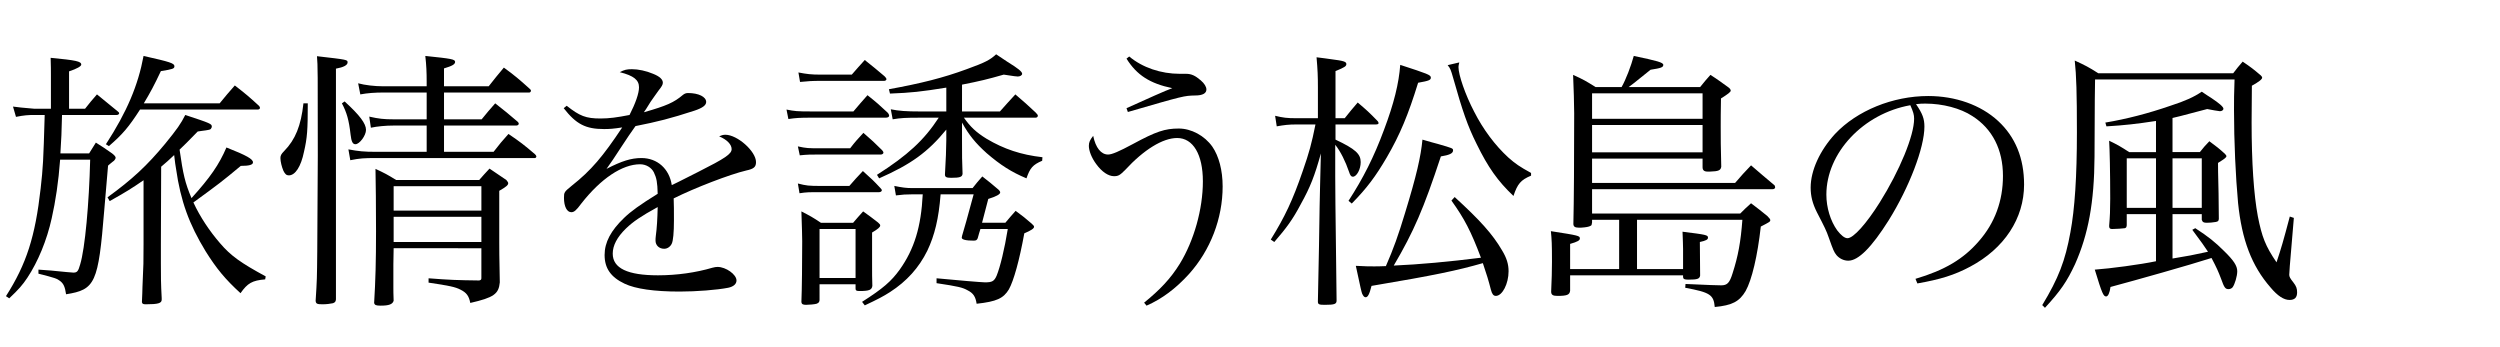 <?xml version="1.0" encoding="utf-8"?>
<!-- Generator: Adobe Illustrator 16.0.3, SVG Export Plug-In . SVG Version: 6.00 Build 0)  -->
<!DOCTYPE svg PUBLIC "-//W3C//DTD SVG 1.1//EN" "http://www.w3.org/Graphics/SVG/1.1/DTD/svg11.dtd">
<svg version="1.1" id="レイヤー_1" xmlns="http://www.w3.org/2000/svg" xmlns:xlink="http://www.w3.org/1999/xlink" x="0px"
	 y="0px" width="360px" height="50px" viewBox="0 0 360 50" enable-background="new 0 0 360 50" xml:space="preserve">
<g>
	<path d="M12.247,15.66c0.702-0.897,0.936-1.171,1.716-2.067c1.248,1.014,1.677,1.365,3.003,2.457
		c0.117,0.078,0.195,0.195,0.195,0.233c0,0.156-0.156,0.273-0.351,0.273H8.931c-0.078,2.886-0.078,3.081-0.234,5.538h4.134
		c0.39-0.624,0.546-0.857,0.975-1.56c1.014,0.624,1.326,0.857,2.34,1.56c0.351,0.273,0.507,0.468,0.507,0.624
		c0,0.117-0.117,0.313-0.234,0.43c-0.078,0.038-0.195,0.155-0.351,0.272c-0.117,0.078-0.273,0.234-0.507,0.429
		c-0.078,0.78-0.234,2.887-0.546,6.396c-0.858,10.53-1.287,11.467-5.5,12.13c-0.156-1.054-0.351-1.521-0.858-1.911
		c-0.468-0.352-0.663-0.43-3.12-1.054v-0.585c1.716,0.117,1.716,0.117,4.056,0.352c0.351,0.039,0.858,0.078,0.975,0.078
		c0.546,0,0.702-0.195,0.975-1.17c0.702-2.302,1.287-8.775,1.443-15.094H8.658c-0.234,3.198-0.663,6.006-1.209,8.424
		c-0.702,3.198-1.989,6.279-3.51,8.58c-0.702,1.054-1.248,1.678-2.613,2.965l-0.468-0.313c2.964-4.641,4.212-8.58,4.992-15.483
		c0.351-3.159,0.39-3.861,0.585-10.608H4.992c-0.936,0-1.521,0.039-2.691,0.273l-0.429-1.482c0.546,0.078,1.56,0.195,3.081,0.313
		h2.379v-4.798c0-0.741,0-1.326-0.039-2.535c3.666,0.352,4.407,0.507,4.407,0.976c0,0.233-0.585,0.585-1.755,0.975v5.383H12.247z
		 M31.63,14.88c0.936-1.131,1.209-1.482,2.184-2.574c1.56,1.209,2.028,1.599,3.471,2.925c0.117,0.117,0.156,0.273,0.156,0.313
		c0,0.117-0.156,0.233-0.312,0.233H20.164c-1.638,2.535-2.496,3.55-4.485,5.266l-0.429-0.273c3.042-4.68,4.641-8.502,5.421-12.714
		c3.822,0.857,4.446,1.053,4.446,1.481c0,0.352-0.234,0.43-1.95,0.702c-1.014,2.146-1.482,3.003-2.457,4.642H31.63z M38.183,40.23
		c-1.872,0.156-2.535,0.546-3.549,1.989c-2.184-1.989-3.471-3.549-5.031-6.045c-2.379-3.9-3.588-7.216-4.251-11.856
		c-0.078-0.352-0.156-1.015-0.273-1.989c-0.78,0.741-1.131,1.053-1.872,1.677L23.167,35.16v2.809c0,1.872,0,2.808,0.117,4.953
		c0,0.078,0,0.156,0,0.233c0,0.508-0.507,0.663-2.301,0.663c-0.39,0-0.507-0.078-0.546-0.312c0.039-0.937,0.078-1.755,0.078-2.185
		c0.156-3.354,0.156-3.549,0.156-6.162v-9.204c-1.638,1.131-2.574,1.716-4.875,3.003l-0.312-0.546
		c3.549-2.574,5.694-4.563,8.308-7.723c1.716-2.105,2.262-2.886,2.886-4.134c3.666,1.209,3.822,1.287,3.822,1.677
		c0,0.117-0.078,0.234-0.156,0.352c-0.195,0.117-0.195,0.117-1.872,0.351c-1.716,1.755-1.716,1.755-2.613,2.613
		c0.507,3.549,0.78,4.758,1.716,6.981c2.691-2.964,3.978-4.836,5.031-7.293c2.964,1.17,3.822,1.677,3.822,2.145
		c0,0.352-0.546,0.507-1.755,0.507c-2.769,2.302-3.081,2.535-6.825,5.266c0.975,2.105,2.34,4.134,3.822,5.85
		c1.56,1.834,3.003,2.848,6.591,4.798L38.183,40.23z"/>
	<path d="M44.32,14.88c0,3.861-0.078,4.953-0.546,6.981c-0.429,2.105-1.248,3.393-2.184,3.393c-0.351,0-0.546-0.195-0.78-0.663
		c-0.234-0.546-0.429-1.326-0.429-1.833c0-0.351,0.117-0.585,0.546-1.014c1.599-1.639,2.418-3.627,2.769-6.864H44.32z
		 M48.376,43.117c-0.039,0.312-0.117,0.429-0.429,0.546c-0.351,0.077-0.936,0.155-1.482,0.155c-0.819,0-0.975-0.078-1.014-0.507
		c0.195-3.003,0.195-3.237,0.234-7.098c0-1.404,0.078-13.065,0.078-13.768c0-12.169,0-12.91-0.117-14.353
		c4.407,0.507,4.407,0.507,4.407,0.896c0,0.391-0.585,0.702-1.677,0.897v10.374V43.117z M49.624,14.606
		c2.184,1.989,3.081,3.198,3.081,4.096c0,0.818-0.936,2.066-1.521,2.066c-0.39,0-0.585-0.351-0.702-1.403
		c-0.234-2.067-0.546-3.159-1.248-4.485L49.624,14.606z M71.075,21.861c0.897-1.171,1.209-1.521,2.146-2.574
		c1.716,1.17,2.223,1.56,3.822,2.925c0.117,0.117,0.195,0.234,0.195,0.312c0,0.117-0.117,0.234-0.195,0.234H54.148
		c-1.755,0-2.34,0.039-3.705,0.313L50.17,21.51c1.482,0.273,2.223,0.352,3.978,0.352h7.293v-3.783h-4.758
		c-1.131,0-2.379,0.116-3.276,0.312l-0.234-1.599c1.365,0.312,2.106,0.39,3.51,0.39h4.758v-3.861h-6.084
		c-1.404,0-2.418,0.078-3.471,0.273l-0.312-1.6c0.975,0.273,2.418,0.43,3.549,0.43h6.318v-0.702c0-1.248-0.039-2.301-0.195-3.666
		c3.744,0.39,4.29,0.468,4.29,0.857c0,0.352-0.429,0.585-1.599,0.937v2.574h6.436c0.936-1.209,1.248-1.561,2.184-2.691
		c1.638,1.209,2.106,1.599,3.666,3.003c0.156,0.117,0.234,0.234,0.234,0.313c0,0.155-0.117,0.272-0.234,0.272H63.938v3.861h5.421
		c0.819-1.014,1.092-1.326,1.95-2.301c1.443,1.131,1.872,1.481,3.237,2.651c0.117,0.117,0.156,0.195,0.156,0.273
		c0,0.156-0.156,0.273-0.351,0.273H63.938v3.783H71.075z M56.684,35.745l-0.039,2.302V41.4c0,0.352,0,0.976,0.039,1.911
		c-0.156,0.507-0.663,0.702-1.872,0.702c-0.663,0-0.858-0.078-0.936-0.39c0.195-3.237,0.273-5.929,0.273-10.336
		c0-3.159-0.039-7.41-0.078-8.97c1.326,0.624,1.716,0.818,2.964,1.599h11.973c0.624-0.702,0.819-0.936,1.482-1.638
		c1.404,0.936,1.404,0.936,2.418,1.638c0.195,0.234,0.273,0.351,0.273,0.468c0,0.273-0.273,0.508-1.287,1.093v7.371
		c0,1.403,0,1.599,0.078,5.811c-0.156,1.678-0.858,2.185-4.251,2.965c-0.195-1.015-0.546-1.482-1.404-1.911
		c-0.741-0.391-1.677-0.585-4.603-1.015v-0.624c3.042,0.234,4.095,0.273,7.293,0.313c0.273-0.078,0.312-0.117,0.312-0.391v-4.251
		H56.684z M69.32,26.814H56.684v3.51H69.32V26.814z M69.32,31.222H56.684v3.627H69.32V31.222z"/>
	<path d="M81.604,15.23c1.872,1.482,2.769,1.833,4.875,1.833c1.248,0,2.379-0.155,4.173-0.507c0.858-1.677,1.365-3.12,1.365-3.979
		c0-1.053-0.741-1.677-2.769-2.184c0.663-0.352,1.014-0.429,1.755-0.429c0.897,0,2.028,0.233,3.042,0.663
		c0.975,0.39,1.404,0.818,1.404,1.287c0,0.272-0.156,0.546-0.624,1.131c-0.351,0.468-0.819,1.17-1.131,1.599
		c-0.702,1.131-0.702,1.131-0.975,1.521c3.276-0.937,4.329-1.404,5.616-2.496c0.234-0.195,0.468-0.273,0.741-0.273
		c1.521,0,2.613,0.546,2.613,1.287c0,0.468-0.507,0.858-1.677,1.248c-3.471,1.131-5.343,1.599-8.502,2.224
		c-0.702,0.975-1.17,1.677-2.067,3.042c-1.053,1.638-1.365,2.066-2.106,3.12c2.184-1.132,3.549-1.561,5.031-1.561
		c2.301,0,4.017,1.561,4.368,3.9c0.663-0.313,0.663-0.313,3.822-1.911c3.861-1.95,4.797-2.574,4.797-3.276
		c0-0.663-0.663-1.365-1.794-1.833c0.429-0.195,0.624-0.233,0.897-0.233c1.716,0,4.407,2.379,4.407,3.938
		c0,0.702-0.312,0.976-1.404,1.209c-2.34,0.546-7.411,2.496-10.453,4.018c0.039,1.248,0.039,1.481,0.039,3.159
		c0,1.755-0.117,2.964-0.312,3.354c-0.195,0.43-0.624,0.741-1.092,0.741c-0.741,0-1.248-0.507-1.248-1.17
		c0-0.195,0-0.39,0.039-0.663c0.156-1.131,0.234-2.457,0.273-4.173c-2.418,1.326-3.549,2.105-4.563,3.081
		c-1.287,1.248-1.911,2.457-1.911,3.627c0,2.106,2.145,3.12,6.513,3.12c2.73,0,5.46-0.39,7.839-1.092
		c0.273-0.078,0.546-0.117,0.741-0.117c1.209,0,2.73,1.092,2.73,1.95c0,0.507-0.429,0.896-1.209,1.053
		c-1.599,0.313-4.563,0.546-6.981,0.546c-3.666,0-6.357-0.39-7.917-1.131c-1.989-0.936-2.886-2.223-2.886-4.134
		c0-1.833,0.897-3.511,2.808-5.344c1.014-0.975,2.262-1.872,4.836-3.471c-0.039-1.639-0.156-2.262-0.546-3.081
		c-0.351-0.702-1.131-1.17-1.989-1.17c-2.574,0-5.655,2.066-8.463,5.655c-0.741,1.014-1.053,1.248-1.443,1.248
		c-0.624,0-1.053-0.819-1.053-2.067c0-0.819,0.039-0.858,1.131-1.755c2.769-2.185,4.485-4.213,7.254-8.386
		c-1.287,0.195-1.794,0.234-2.613,0.234c-2.652,0-4.017-0.702-5.811-3.003L81.604,15.23z"/>
	<path d="M113.256,15.776c1.17,0.234,1.521,0.273,3.627,0.273h6.006c0.858-1.015,1.131-1.326,2.028-2.34
		c1.326,1.053,1.716,1.403,2.886,2.496c0.156,0.155,0.234,0.351,0.234,0.468c0,0.156-0.195,0.272-0.468,0.272h-10.687
		c-1.794,0-2.262,0.039-3.354,0.195L113.256,15.776z M114.894,21.081c1.287,0.272,1.443,0.272,3.315,0.272h4.212
		c0.78-1.014,1.053-1.287,1.911-2.223c1.248,1.092,1.599,1.404,2.691,2.496c0.117,0.117,0.195,0.273,0.195,0.351
		c0,0.156-0.195,0.273-0.351,0.273h-8.658c-1.521,0-1.872,0-3.042,0.117L114.894,21.081z M114.894,26.424
		c1.248,0.313,1.482,0.352,3.471,0.352h3.939c0.819-0.937,1.053-1.209,1.95-2.146c1.17,1.053,1.521,1.365,2.535,2.457
		c0.156,0.156,0.195,0.234,0.195,0.313c0,0.155-0.195,0.272-0.39,0.272h-8.385c-1.755,0-2.067,0-3.081,0.156L114.894,26.424z
		 M114.972,10.434c1.209,0.234,1.833,0.312,3.237,0.312h4.446c0.819-0.936,1.053-1.209,1.872-2.105
		c1.287,1.014,1.638,1.326,2.847,2.34c0.195,0.195,0.273,0.312,0.273,0.429s-0.156,0.234-0.312,0.234h-9.126
		c-1.287,0-1.794,0.039-3.003,0.156L114.972,10.434z M118.014,43.233c-0.039,0.313-0.156,0.391-0.429,0.507
		c-0.234,0.078-1.092,0.156-1.521,0.156c-0.468,0-0.624-0.117-0.663-0.39c0.078-1.833,0.117-5.968,0.117-8.775
		c0-0.897-0.039-1.677-0.117-4.29c1.287,0.663,1.638,0.857,2.808,1.638h4.641c0.624-0.702,0.78-0.936,1.443-1.638
		c0.975,0.702,1.248,0.896,2.145,1.599c0.234,0.195,0.312,0.313,0.312,0.43c0,0.233-0.312,0.507-1.17,1.014c0,1.248,0,2.769,0,4.603
		c0,1.403,0,1.91,0.039,3.081c-0.078,0.585-0.468,0.74-1.833,0.74c-0.468,0-0.585-0.077-0.585-0.351v-0.624h-5.187V43.233z
		 M118.014,40.035h5.187v-7.059h-5.187V40.035z M135.448,27.984c-0.273,3.51-0.858,5.889-1.911,8.112
		c-1.209,2.457-2.964,4.407-5.382,5.967c-0.975,0.624-1.794,1.054-3.627,1.911l-0.39-0.507c3.003-1.911,4.212-2.964,5.421-4.642
		c2.106-2.964,3.081-6.162,3.315-10.842h-1.443c-1.014,0-1.443,0.039-2.418,0.156l-0.234-1.365c1.17,0.233,1.677,0.312,2.652,0.312
		h8.619c0.585-0.741,0.78-0.975,1.404-1.677c1.014,0.78,1.326,1.053,2.34,1.911c0.195,0.194,0.234,0.312,0.234,0.39
		c0,0.273-0.585,0.585-1.716,0.937c-0.468,1.755-0.468,1.755-0.897,3.432h3.354c0.624-0.741,0.819-0.975,1.482-1.716
		c1.053,0.78,1.365,1.014,2.301,1.833c0.273,0.234,0.351,0.351,0.351,0.468c0,0.234-0.39,0.507-1.404,0.937
		c-0.702,3.861-1.521,6.825-2.223,8.073c-0.78,1.287-1.755,1.755-4.641,2.066c-0.156-1.014-0.468-1.521-1.326-1.949
		c-0.702-0.391-1.326-0.547-4.446-1.015v-0.702c2.808,0.273,6.552,0.585,6.981,0.585c1.014,0,1.326-0.155,1.677-0.975
		c0.507-1.248,1.131-3.822,1.599-6.708h-3.939c-0.195,0.585-0.195,0.663-0.39,1.326c-0.117,0.272-0.234,0.351-0.585,0.351
		c-1.131,0-1.716-0.156-1.716-0.429c0-0.039,0.039-0.117,0.039-0.234c0.273-0.857,0.819-2.847,1.677-6.006H135.448z M138.529,16.05
		h5.46c0.937-1.053,1.248-1.404,2.223-2.457c1.326,1.131,1.716,1.481,2.925,2.613c0.234,0.233,0.312,0.351,0.312,0.468
		c0,0.156-0.156,0.272-0.312,0.272h-10.335c0.936,1.326,1.755,2.106,3.276,3.043c2.496,1.481,4.953,2.301,8.034,2.651l-0.039,0.508
		c-1.365,0.585-1.755,1.053-2.262,2.534c-2.145-0.896-3.744-1.911-5.733-3.627c-1.599-1.442-2.535-2.574-3.549-4.407v2.535
		c0,2.185,0,3.042,0.078,4.836c-0.039,0.469-0.39,0.586-1.638,0.586c-0.702,0-0.897-0.117-0.897-0.469
		c0.117-1.833,0.195-4.056,0.195-4.953v-1.521c-2.652,3.237-5.07,4.992-9.672,7.02l-0.312-0.507
		c4.407-2.808,6.787-4.992,8.893-8.229h-2.652c-2.145,0-2.808,0.039-3.978,0.234l-0.273-1.443c1.17,0.234,2.184,0.313,4.251,0.313
		h3.744v-3.433c-3.627,0.585-5.07,0.741-8.112,0.858l-0.156-0.624c4.68-0.858,7.8-1.638,11.193-2.886
		c2.691-0.976,3.354-1.326,4.251-2.146c0.702,0.468,1.287,0.858,1.638,1.092c1.521,0.937,2.106,1.404,2.106,1.717
		c0,0.194-0.273,0.39-0.624,0.39c-0.195,0-0.507-0.039-2.028-0.273c-2.301,0.663-3.432,0.937-6.006,1.443V16.05z"/>
	<path d="M164.752,43.585c2.301-1.872,3.822-3.472,5.148-5.616c2.028-3.315,3.315-7.84,3.315-11.856c0-3.861-1.404-6.24-3.705-6.24
		c-2.067,0-4.797,1.677-7.488,4.602c-0.741,0.741-0.975,0.897-1.599,0.897c-0.819,0-1.755-0.624-2.574-1.755
		c-0.663-0.897-1.053-1.911-1.053-2.613c0-0.507,0.156-0.858,0.624-1.443c0.351,1.716,1.131,2.691,2.145,2.691
		c0.546,0,1.561-0.429,3.588-1.521c3.315-1.794,4.602-2.223,6.591-2.223c1.794,0,3.705,1.014,4.836,2.613
		c0.936,1.365,1.482,3.393,1.482,5.733c0,4.602-1.755,9.165-4.836,12.597c-1.911,2.106-3.9,3.589-6.123,4.563L164.752,43.585z
		 M162.607,8.133c1.911,1.599,4.563,2.496,7.293,2.496h0.897c0.78,0,1.326,0.272,2.106,0.936c0.546,0.468,0.819,0.937,0.819,1.326
		c0,0.546-0.546,0.858-1.599,0.858c-1.638,0.038-1.638,0.038-9.711,2.379l-0.195-0.546c2.925-1.326,5.616-2.535,6.591-2.887
		c-3.198-0.663-5.109-1.872-6.591-4.251L162.607,8.133z"/>
	<path d="M193.639,17.024c0.936-1.17,0.936-1.17,1.872-2.262c1.287,1.092,1.677,1.443,2.808,2.613
		c0.156,0.155,0.195,0.272,0.195,0.351c0,0.117-0.117,0.195-0.39,0.195h-5.812v2.184c2.886,1.365,3.627,2.067,3.627,3.237
		c0,1.054-0.585,2.106-1.131,2.106c-0.234,0-0.39-0.195-0.546-0.702c-0.507-1.482-1.209-2.925-1.989-3.9v4.563
		c0,3.354,0.039,3.783,0.117,11.311c0.039,2.535,0.039,2.535,0.078,6.552c0,0.507-0.273,0.624-1.716,0.624
		c-0.819,0-0.975-0.078-0.975-0.468c0,0,0-0.039,0-0.078c0.078-3.9,0.078-3.9,0.156-7.8c0.078-5.89,0.117-6.864,0.156-8.697
		l0.117-4.759c-0.897,3.237-1.521,4.836-2.886,7.294c-1.17,2.223-2.067,3.432-3.822,5.46l-0.507-0.352
		c2.028-3.275,3.159-5.655,4.603-9.867c0.936-2.691,1.287-3.978,1.833-6.708h-2.73c-1.131,0-1.755,0.078-2.847,0.272l-0.234-1.521
		c1.131,0.272,1.677,0.351,3.081,0.351h3.082v-4.407c0-1.677-0.039-2.535-0.195-4.368c0.897,0.117,1.599,0.195,2.067,0.273
		c1.833,0.234,2.223,0.351,2.223,0.702c0,0.312-0.234,0.468-1.561,1.014v6.786H193.639z M194.185,28.92
		c2.106-3.237,3.667-6.318,5.109-10.218c1.443-3.822,2.145-6.709,2.34-9.36c3.939,1.287,4.407,1.442,4.407,1.833
		c0,0.351-0.273,0.468-1.833,0.741c-1.404,4.563-2.613,7.488-4.524,10.764c-1.599,2.73-2.847,4.407-5.031,6.631L194.185,28.92z
		 M209.474,28.374c3.666,3.354,5.46,5.344,6.825,7.684c0.663,1.092,0.936,1.989,0.936,3.003c0,1.794-0.897,3.549-1.833,3.549
		c-0.351,0-0.546-0.272-0.702-0.857c-0.351-1.365-0.624-2.263-1.17-3.861c-3.666,1.053-6.981,1.755-16.029,3.276
		c-0.312,1.248-0.546,1.638-0.858,1.638c-0.195,0-0.351-0.195-0.507-0.546c-0.117-0.39-0.156-0.507-0.897-3.979
		c1.404,0.078,1.95,0.078,2.613,0.078c0.39,0,0.858,0,1.716-0.039c1.092-2.496,1.794-4.446,2.769-7.683
		c1.638-5.344,2.262-8.074,2.496-10.531c0.975,0.273,1.716,0.508,2.223,0.624c2.145,0.624,2.184,0.624,2.184,0.937
		c0,0.429-0.546,0.663-1.755,0.857c-2.496,7.566-3.9,10.804-6.786,15.718c3.627-0.155,7.917-0.546,12.558-1.131
		c-1.443-3.822-2.379-5.616-4.251-8.229L209.474,28.374z M210.137,8.99c-0.078,0.352-0.117,0.468-0.117,0.663
		c0,1.131,0.975,3.979,2.262,6.436c1.287,2.535,3.003,4.836,4.915,6.591c1.014,0.897,1.638,1.326,3.276,2.224v0.39
		c-1.482,0.624-1.95,1.17-2.535,2.925c-2.262-2.145-3.666-4.134-5.304-7.488c-1.287-2.573-2.028-4.719-3.393-9.555
		c-0.312-1.093-0.39-1.326-0.78-1.794L210.137,8.99z"/>
	<path d="M235.732,38.748h6.63v-2.886c0-0.663-0.039-1.248-0.078-2.496c3.393,0.429,3.666,0.468,3.666,0.858
		c0,0.272-0.273,0.429-1.17,0.624c0.039,3.081,0.039,4.68,0.039,4.836c-0.078,0.468-0.39,0.585-1.677,0.585
		c-0.585,0-0.741-0.078-0.78-0.351v-0.273h-16.264v2.224c-0.078,0.585-0.429,0.74-1.833,0.74c-0.663,0-0.897-0.155-0.897-0.624
		c0.078-1.989,0.117-2.769,0.117-4.29c0-2.574-0.039-3.198-0.156-4.407c4.018,0.624,4.173,0.663,4.173,1.054
		c0,0.272-0.312,0.468-1.404,0.779v3.627h7.059V31.65h-3.9v0.39c-0.039,0.313-0.078,0.43-0.195,0.468
		c-0.234,0.156-0.741,0.234-1.365,0.273c-0.156,0-0.234,0-0.273,0c-0.078,0-0.117,0-0.117,0c-0.507,0-0.741-0.156-0.741-0.546
		c0.078-3.159,0.117-9.478,0.117-15.913c0-1.403-0.078-3.51-0.156-5.538c1.482,0.663,1.872,0.897,3.237,1.755h3.744
		c0.624-1.092,1.365-3.042,1.755-4.484c3.354,0.702,4.251,0.936,4.251,1.287c0,0.351-0.312,0.468-1.833,0.701
		c-0.546,0.43-0.546,0.43-2.379,1.911c-0.156,0.117-0.429,0.313-0.78,0.585h10.296c0.624-0.779,0.819-1.014,1.482-1.755
		c1.17,0.741,1.482,1.015,2.535,1.755c0.234,0.156,0.39,0.352,0.39,0.508c0,0.194-0.351,0.468-1.404,1.131
		c-0.039,1.794-0.039,3.198-0.039,4.095c0,1.989,0,2.496,0.078,5.733c-0.078,0.546-0.429,0.663-1.599,0.702
		c-0.117,0-0.117,0-0.351,0h-0.039c-0.468,0-0.702-0.195-0.702-0.624v-1.248h-15.912v3.51h20.593
		c0.975-1.131,1.287-1.481,2.301-2.535c1.443,1.248,1.911,1.639,3.393,2.887c0.039,0.117,0.078,0.195,0.078,0.272
		c0,0.156-0.156,0.273-0.351,0.273h-26.014v3.51h21.333c0.663-0.663,0.858-0.857,1.56-1.481c1.053,0.779,1.365,1.053,2.34,1.833
		c0.312,0.312,0.429,0.468,0.429,0.585c0,0.233-0.078,0.272-1.365,0.936c-0.468,4.213-1.287,7.684-2.184,9.282
		c-0.897,1.521-1.95,2.067-4.446,2.302c-0.156-1.755-0.663-2.106-4.251-2.77l0.039-0.546c3.432,0.156,4.603,0.195,5.148,0.195
		c0.858,0,1.209-0.352,1.638-1.755c0.78-2.419,1.17-4.485,1.404-7.684h-15.171V38.748z M245.17,17.103v-3.666h-15.912v3.666H245.17z
		 M229.258,18v3.938h15.912V18H229.258z"/>
	<path d="M275.829,40.152c4.212-1.248,6.903-2.847,9.126-5.421c2.301-2.613,3.471-5.812,3.471-9.399
		c0-3.783-1.521-6.786-4.407-8.619c-1.716-1.131-4.29-1.794-6.747-1.794c-0.468,0-0.741,0-1.365,0.078
		c0.936,1.364,1.209,2.105,1.209,3.236c0,3.042-2.184,8.736-5.148,13.495c-2.457,3.9-4.368,5.811-5.812,5.811
		c-0.663,0-1.287-0.312-1.716-0.818c-0.351-0.469-0.429-0.624-1.092-2.496c-0.351-1.015-0.585-1.482-1.716-3.666
		c-0.624-1.248-0.897-2.302-0.897-3.55c0-2.457,1.326-5.343,3.51-7.722c3.159-3.354,8.307-5.461,13.417-5.461
		c3.939,0,7.566,1.287,10.062,3.589c2.496,2.301,3.744,5.382,3.744,9.165c0,4.875-2.847,9.204-7.761,11.817
		c-2.262,1.209-4.29,1.833-7.605,2.418L275.829,40.152z M262.997,28.023c0,1.872,0.585,3.783,1.56,5.147
		c0.546,0.702,1.053,1.132,1.482,1.132c0.858,0,2.73-2.106,4.641-5.148c2.886-4.603,4.953-9.634,4.953-12.052
		c0-0.585-0.117-0.975-0.546-1.95C268.301,16.361,262.997,22.017,262.997,28.023z"/>
	<path d="M294.083,43.936c2.34-3.861,3.315-6.396,4.056-10.491c0.624-3.354,0.936-7.956,0.936-14.392
		c0-5.655-0.078-8.19-0.312-10.335c1.521,0.702,1.989,0.936,3.393,1.833h19.423c0.546-0.741,0.741-0.937,1.365-1.678
		c1.209,0.819,1.56,1.093,2.613,1.989c0.156,0.156,0.195,0.234,0.195,0.313c0,0.233-0.429,0.585-1.482,1.17
		c-0.039,3.627-0.039,4.095-0.039,5.265c0,5.772,0.312,10.414,0.897,13.534c0.585,2.964,1.092,4.29,2.691,6.63
		c0.663-1.989,0.975-3.042,1.911-6.591l0.585,0.194l-0.585,6.942c-0.039,0.546-0.039,0.546-0.078,1.248
		c0,0.273,0.117,0.507,0.585,1.092c0.429,0.547,0.546,0.897,0.546,1.443c0,0.741-0.351,1.092-1.092,1.092
		c-0.819,0-1.716-0.585-2.73-1.794c-2.73-3.12-4.134-6.864-4.68-12.168c-0.351-3.783-0.585-8.854-0.585-13.417
		c0-1.326,0-2.34,0.078-4.368h-20.085c-0.039,2.067-0.039,2.067-0.078,11.115c-0.039,6.592-0.897,11.193-2.808,15.484
		c-1.17,2.496-2.067,3.822-4.329,6.279L294.083,43.936z M312.843,30.831v6.396c2.574-0.429,2.574-0.429,5.109-0.976
		c-0.624-0.936-0.78-1.17-2.262-3.158l0.429-0.234c1.872,1.209,2.886,2.028,4.134,3.276c1.404,1.364,1.911,2.145,1.911,2.925
		c0,0.702-0.351,1.872-0.663,2.301c-0.117,0.156-0.351,0.273-0.585,0.273c-0.468,0-0.624-0.195-1.092-1.521
		c-0.39-1.014-0.624-1.56-1.365-2.964c-3.159,1.014-10.765,3.159-14.548,4.173c-0.117,0.858-0.351,1.365-0.624,1.365
		c-0.39,0-0.585-0.39-1.638-3.861c2.223-0.155,6.591-0.74,8.814-1.209v-6.786h-4.212v1.6c-0.039,0.312-0.078,0.351-0.273,0.429
		c-0.156,0.039-1.365,0.117-1.833,0.117c-0.312,0-0.429-0.117-0.429-0.43c0.117-1.403,0.156-2.301,0.156-3.938
		c0-3.822-0.078-7.177-0.156-8.347c1.287,0.624,1.677,0.858,2.886,1.639h3.861v-4.485c-2.808,0.429-4.524,0.624-7.137,0.779
		l-0.156-0.546c3.042-0.507,6.201-1.326,9.36-2.418c2.184-0.702,3.432-1.287,4.524-2.028c0.624,0.43,1.053,0.702,1.365,0.897
		c1.17,0.78,1.755,1.287,1.755,1.561c0,0.194-0.234,0.351-0.507,0.351c-0.078,0-0.078,0-0.78-0.117
		c-0.624-0.117-0.624-0.117-1.053-0.195c-4.29,1.132-4.29,1.132-4.992,1.287V21.9h3.939c0.546-0.702,0.741-0.897,1.365-1.561
		c1.053,0.78,1.365,1.014,2.223,1.794c0.156,0.156,0.234,0.273,0.234,0.352c0,0.194-0.273,0.39-1.209,0.975
		c0,0.975,0,0.975,0.078,4.368c0.039,2.379,0.039,2.379,0.039,3.705c-0.039,0.313-0.117,0.352-0.429,0.429
		c-0.429,0.078-0.936,0.117-1.287,0.117c-0.468,0-0.624-0.078-0.741-0.429v-0.819H312.843z M310.464,22.797h-4.212v7.138h4.212
		V22.797z M317.055,22.797h-4.212v7.138h4.212V22.797z"/>
</g>
</svg>
